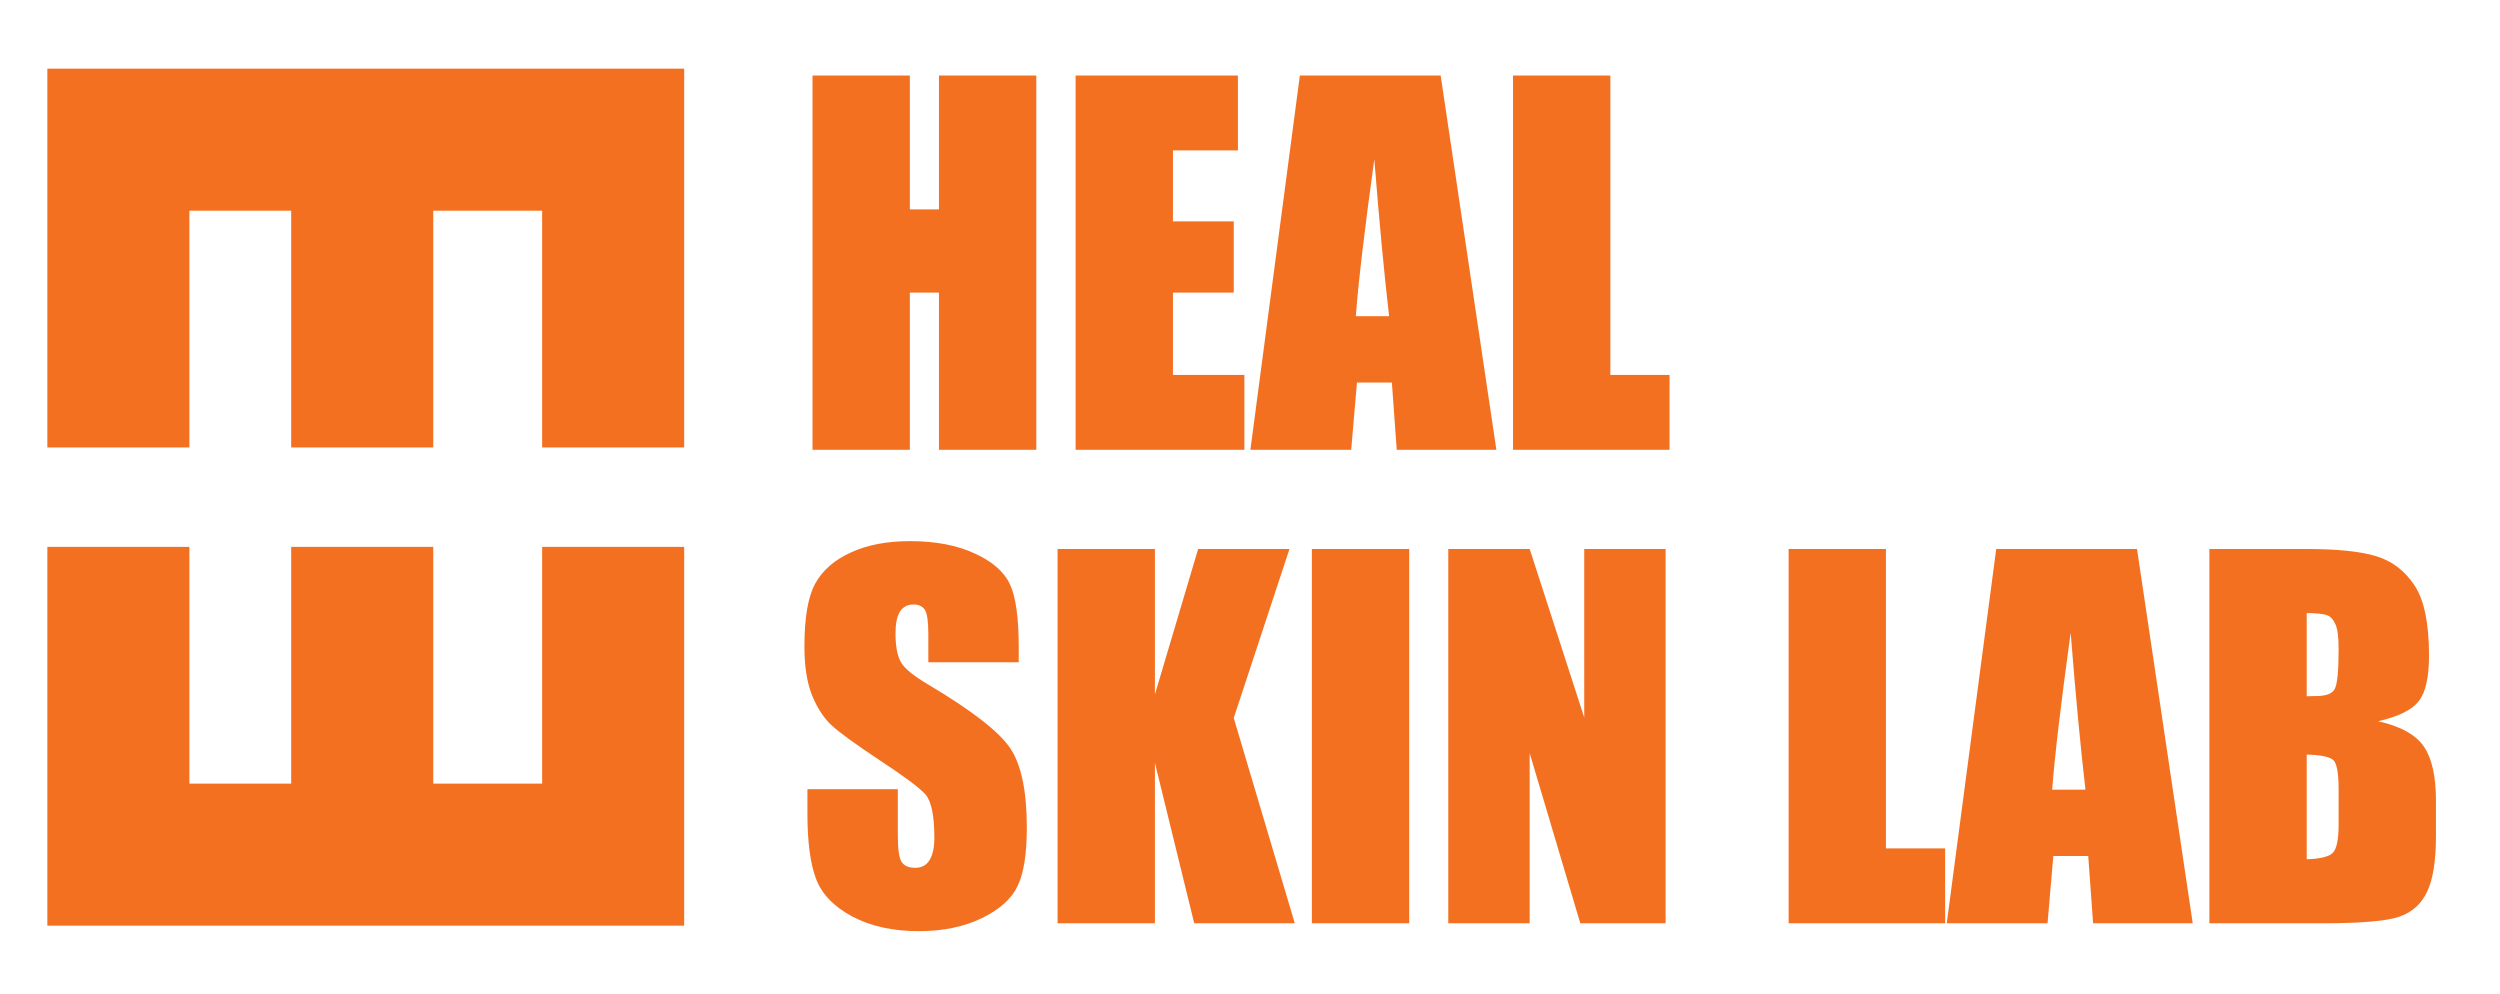 <svg xmlns="http://www.w3.org/2000/svg" fill="none" viewBox="0 0 1056 420" height="420" width="1056">
<path fill="#F37021" d="M183 89V189H123V89H80V189H20V89V71V29H123H183H289V71V89V189H229V89H183ZM123 331V231H183V331H229V231H289V331V350V391H183H123H20V350V331V231H80V331H123Z" clip-rule="evenodd" fill-rule="evenodd"></path>
<path fill="#F37021" d="M437.734 31.895V190H396.621V123.594H384.316V190H343.203V31.895H384.316V88.438H396.621V31.895H437.734ZM454.336 31.895H522.891V63.535H495.449V93.516H521.133V123.594H495.449V158.359H525.625V190H454.336V31.895ZM608.535 31.895L632.07 190H589.98L587.93 161.582H573.184L570.742 190H528.164L549.062 31.895H608.535ZM586.758 133.555C584.674 115.651 582.591 93.548 580.508 67.246C576.341 97.454 573.737 119.557 572.695 133.555H586.758ZM680.215 31.895V158.359H705.215V190H639.102V31.895H680.215ZM430.312 279.746H392.129V268.027C392.129 262.559 391.641 259.076 390.664 257.578C389.688 256.081 388.06 255.332 385.781 255.332C383.307 255.332 381.419 256.341 380.117 258.359C378.88 260.378 378.262 263.438 378.262 267.539C378.262 272.812 378.978 276.784 380.41 279.453C381.777 282.122 385.651 285.345 392.031 289.121C410.326 299.993 421.849 308.913 426.602 315.879C431.354 322.845 433.73 334.076 433.73 349.57C433.73 360.833 432.396 369.134 429.727 374.473C427.122 379.811 422.044 384.303 414.492 387.949C406.94 391.53 398.151 393.32 388.125 393.32C377.122 393.32 367.715 391.237 359.902 387.07C352.155 382.904 347.077 377.598 344.668 371.152C342.259 364.707 341.055 355.56 341.055 343.711V333.359H379.238V352.598C379.238 358.522 379.759 362.331 380.801 364.023C381.908 365.716 383.828 366.562 386.562 366.562C389.297 366.562 391.315 365.488 392.617 363.34C393.984 361.191 394.668 358.001 394.668 353.77C394.668 344.46 393.398 338.372 390.859 335.508C388.255 332.643 381.842 327.858 371.621 321.152C361.4 314.382 354.629 309.466 351.309 306.406C347.988 303.346 345.221 299.115 343.008 293.711C340.859 288.307 339.785 281.406 339.785 273.008C339.785 260.898 341.315 252.044 344.375 246.445C347.5 240.846 352.513 236.484 359.414 233.359C366.315 230.169 374.648 228.574 384.414 228.574C395.091 228.574 404.173 230.299 411.66 233.75C419.212 237.201 424.193 241.562 426.602 246.836C429.076 252.044 430.312 260.931 430.312 273.496V279.746ZM544.668 231.895L521.133 303.281L546.914 390H504.434L487.832 322.227V390H446.719V231.895H487.832V293.32L506.094 231.895H544.668ZM595.254 231.895V390H554.141V231.895H595.254ZM703.555 231.895V390H667.52L646.133 318.125V390H611.758V231.895H646.133L669.18 303.086V231.895H703.555ZM796.621 231.895V358.359H821.621V390H755.508V231.895H796.621ZM902.676 231.895L926.211 390H884.121L882.07 361.582H867.324L864.883 390H822.305L843.203 231.895H902.676ZM880.898 333.555C878.815 315.651 876.732 293.548 874.648 267.246C870.482 297.454 867.878 319.557 866.836 333.555H880.898ZM933.242 231.895H974.258C987.214 231.895 997.012 232.904 1003.65 234.922C1010.36 236.94 1015.76 241.042 1019.86 247.227C1023.96 253.346 1026.02 263.242 1026.02 276.914C1026.02 286.159 1024.55 292.604 1021.62 296.25C1018.76 299.896 1013.06 302.695 1004.53 304.648C1014.04 306.797 1020.48 310.378 1023.87 315.391C1027.25 320.339 1028.95 327.956 1028.95 338.242V352.891C1028.95 363.568 1027.71 371.478 1025.23 376.621C1022.83 381.764 1018.95 385.28 1013.61 387.168C1008.27 389.056 997.337 390 980.801 390H933.242V231.895ZM974.355 258.945V294.102C976.113 294.036 977.48 294.004 978.457 294.004C982.493 294.004 985.065 293.027 986.172 291.074C987.279 289.056 987.832 283.359 987.832 273.984C987.832 269.036 987.376 265.586 986.465 263.633C985.553 261.615 984.349 260.345 982.852 259.824C981.419 259.303 978.587 259.01 974.355 258.945ZM974.355 318.711V362.949C980.15 362.754 983.828 361.842 985.391 360.215C987.018 358.587 987.832 354.583 987.832 348.203V333.457C987.832 326.686 987.116 322.585 985.684 321.152C984.251 319.72 980.475 318.906 974.355 318.711Z"></path>
</svg>
